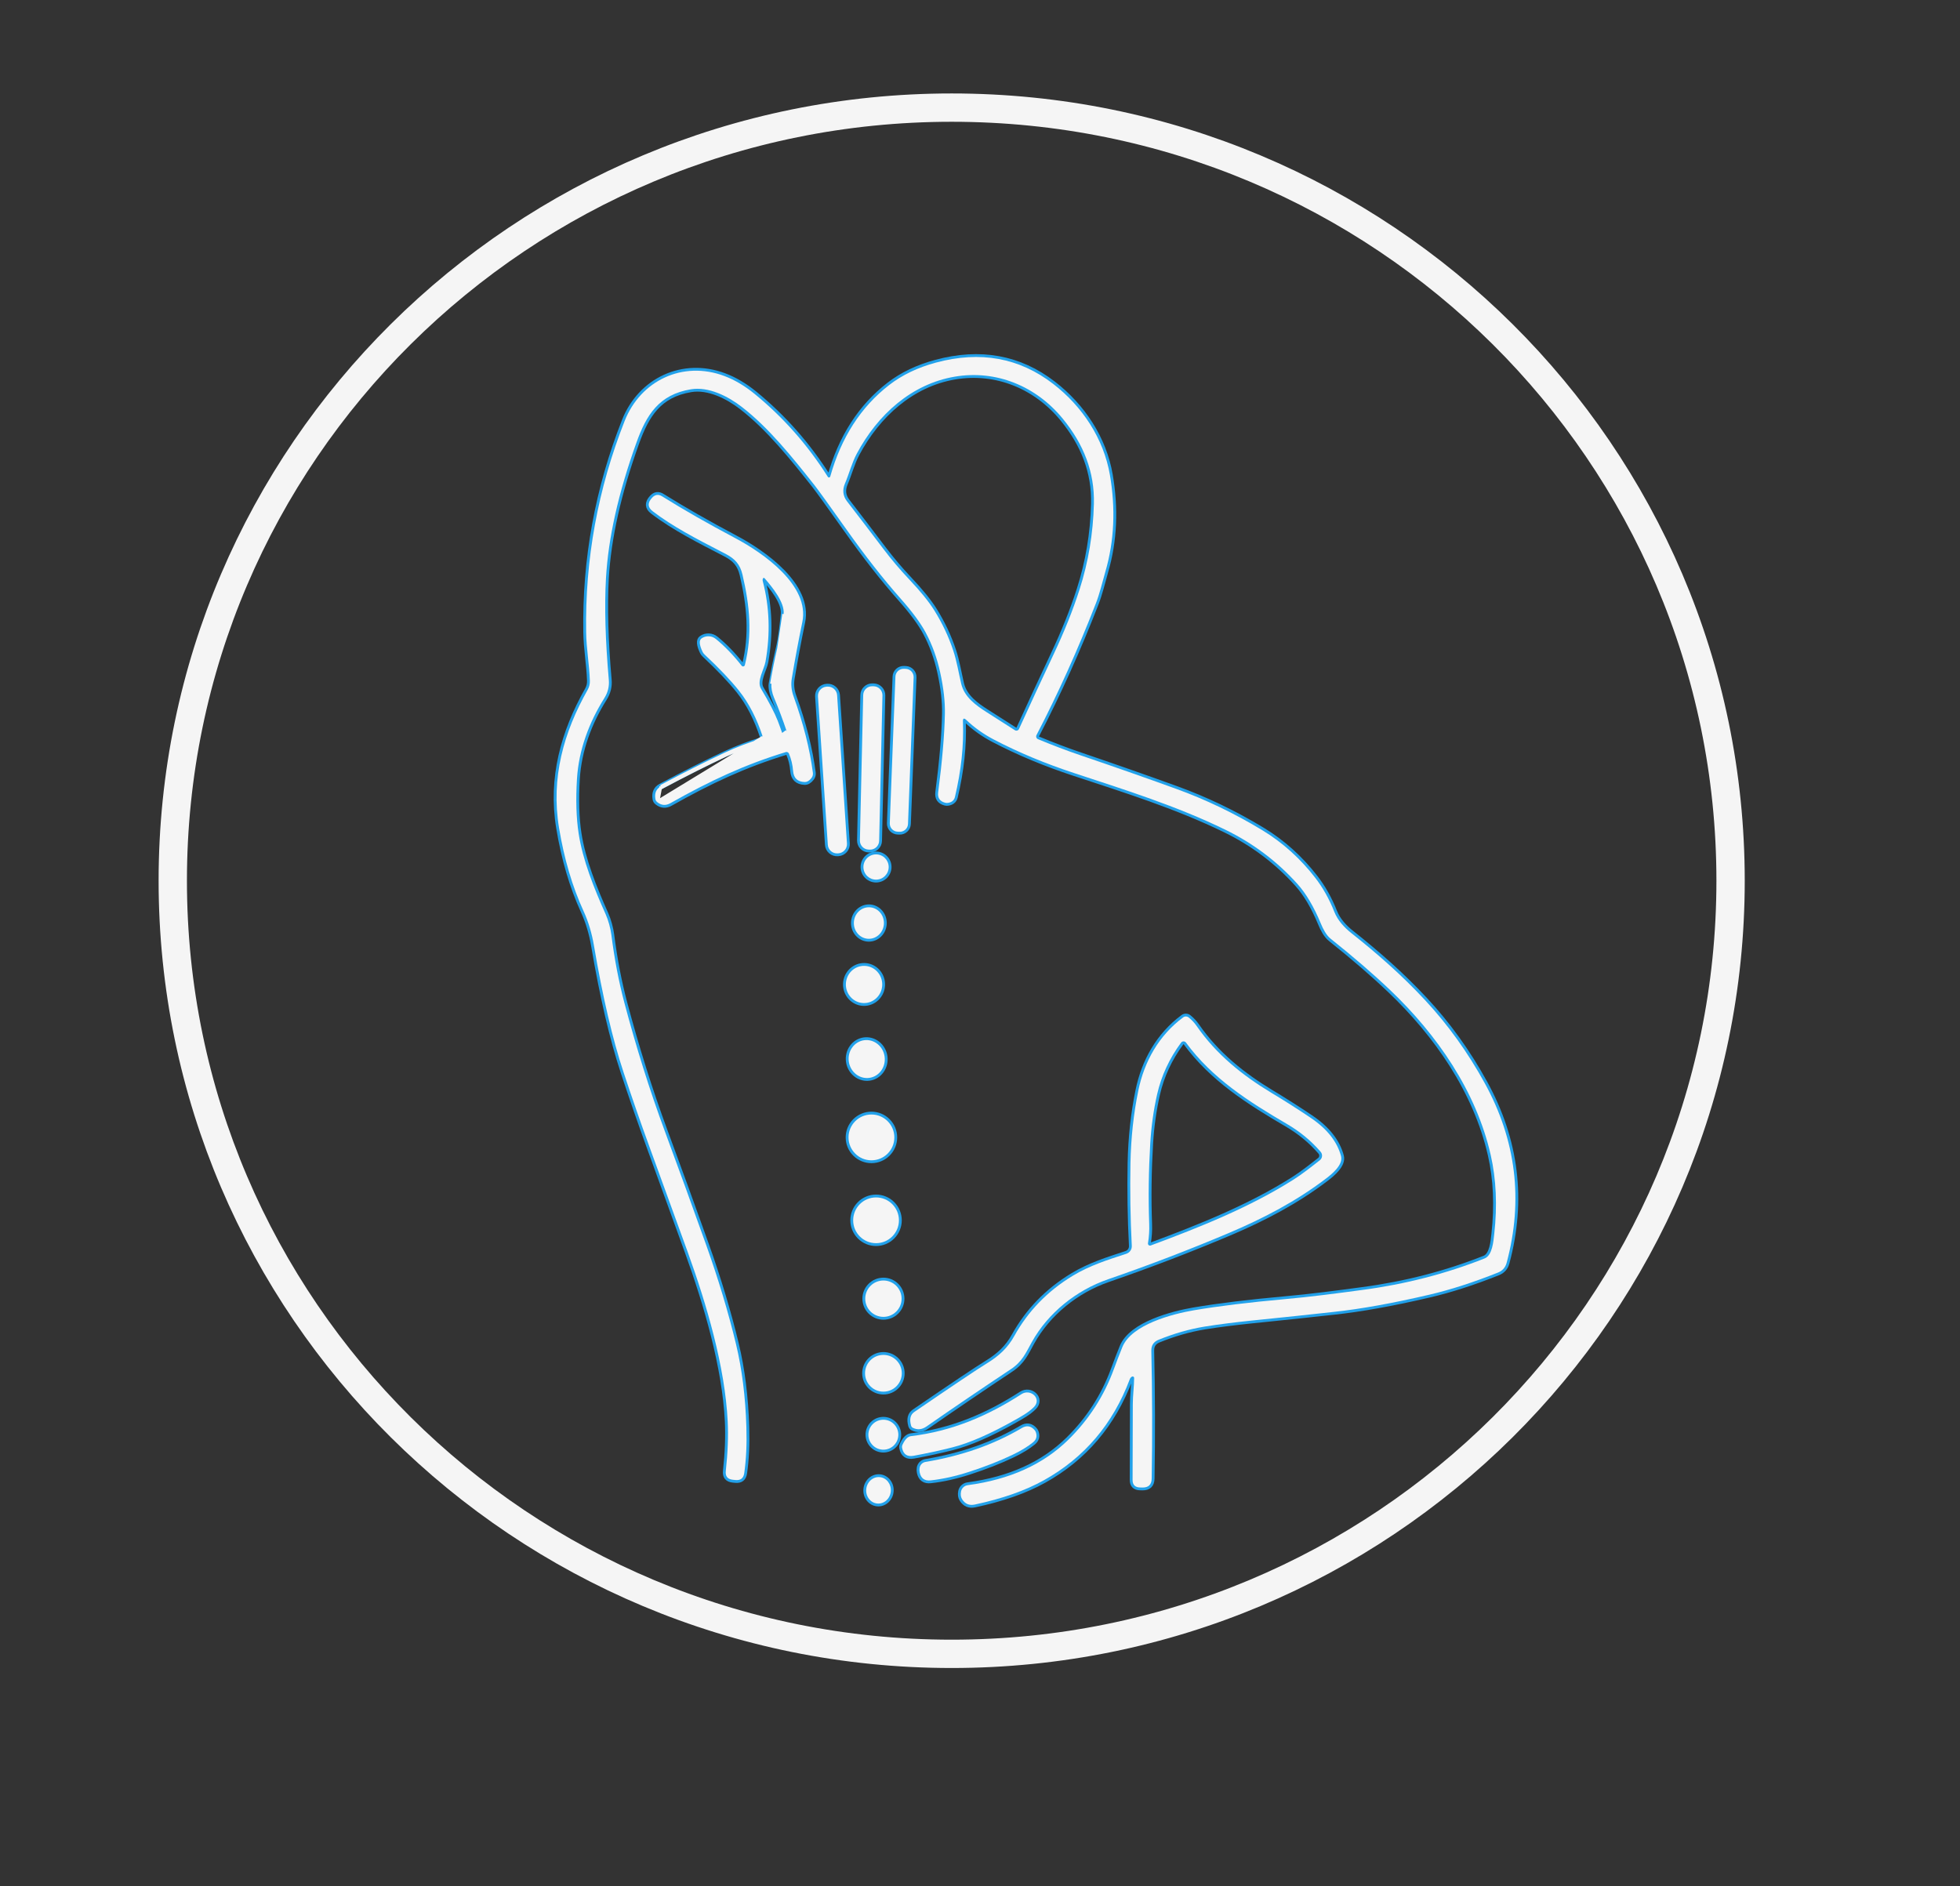 <?xml version="1.0" encoding="UTF-8"?> <svg xmlns="http://www.w3.org/2000/svg" width="692" height="666" viewBox="0 0 692 666" fill="none"><rect x="0" y="0" width="692" height="666" fill="#333333" stroke="none"/> <g clip-path="url(#clip0_1_317)"> <path d="M292.29 168.4C285.163 157.127 276.543 147.36 266.43 139.1C262.95 136.253 259.383 134.143 255.73 132.77C241.12 127.27 226.2 134.32 220.55 148.63C211.07 172.657 206.533 197.53 206.94 223.25C207.03 229.04 208.06 234.63 208.26 240.4C208.299 241.512 208.033 242.609 207.49 243.57C199.03 258.55 194.45 274.65 197.38 292.38C199.187 303.293 202.07 313.073 206.03 321.72C207.8 325.59 208.98 329.69 209.69 333.85C212.757 351.917 216.243 366.847 220.15 378.64C223.083 387.5 226.117 396.227 229.25 404.82C234.203 418.4 238.72 430.827 242.8 442.1C249.48 460.59 255.98 482.56 256.92 501.94C257.173 507.167 256.95 513.007 256.25 519.46C256.05 521.313 256.877 522.337 258.73 522.53L259.63 522.62C261.457 522.813 262.5 522.003 262.76 520.19C263.453 515.377 263.707 509.963 263.52 503.95C263.187 493.177 261.963 483.403 259.85 474.63C257.117 463.297 253.623 451.673 249.37 439.76C244.423 425.907 239.577 412.57 234.83 399.75C229.27 384.74 224.56 369.59 220.47 354.21C218.49 346.777 216.95 338.743 215.85 330.11C215.56 327.83 214.77 324.93 213.83 322.83C209.73 313.69 205.73 303.72 204.3 294.35C203.453 288.85 203.257 282.393 203.71 274.98C204.34 264.81 207.97 255.11 213.36 246.53C214.62 244.517 215.15 242.373 214.95 240.1C213.723 226.1 213.387 214.167 213.94 204.3C214.733 190.027 218.313 174.043 224.68 156.35C228.19 146.58 232.58 139.34 243.93 137.47C250.17 136.43 257.03 139.92 261.87 143.66C271.42 151.03 279.75 161.44 287.58 171.34C288.907 173.027 292.68 178.257 298.9 187.03C305.527 196.383 311.907 204.523 318.04 211.45C322.133 216.077 325.073 220.067 326.86 223.42C329.14 227.7 330.833 232.373 331.94 237.44C333.14 242.893 333.693 247.78 333.6 252.1C333.447 259.593 332.657 268.817 331.23 279.77C330.97 281.723 331.793 282.953 333.7 283.46C334.273 283.62 334.933 283.543 335.68 283.23C336.04 283.078 336.359 282.844 336.611 282.547C336.863 282.249 337.04 281.898 337.13 281.52C339.363 272.107 340.313 263.2 339.98 254.8C339.933 253.627 340.333 253.443 341.18 254.25C344.067 256.977 347.28 259.263 350.82 261.11C359.83 265.82 369.15 269.65 379.13 272.95C397.29 278.95 415.4 284.59 432.64 293C442.4 297.76 450.88 304.14 458.08 312.14C461.14 315.553 463.897 320.223 466.35 326.15C467.09 327.95 468.24 330.24 469.78 331.46C477.853 337.893 484.867 343.947 490.82 349.62C507.3 365.31 521.19 385.28 526.32 407.89C528.253 416.423 528.67 425.683 527.57 435.67C527.27 438.39 526.9 443.29 524.15 444.38C510.543 449.78 496.167 453.487 481.02 455.5C471.66 456.75 462.87 457.93 453.66 458.75C441.007 459.883 430.297 461.193 421.53 462.68C414.14 463.94 399.52 467.66 396.26 475.69C395.207 478.297 394.2 480.91 393.24 483.53C389.767 493.003 384.427 501.283 377.22 508.37C368.34 517.11 356.497 522.467 341.69 524.44C341.106 524.516 340.56 524.774 340.131 525.178C339.702 525.582 339.411 526.111 339.3 526.69C339.093 527.763 339.223 528.67 339.69 529.41C340.73 531.063 342.207 531.69 344.12 531.29C353.82 529.23 361.967 526.367 368.56 522.7C382.793 514.78 392.893 502.907 398.86 487.08C399.013 486.66 399.263 486.343 399.61 486.13C399.691 486.08 399.783 486.051 399.878 486.048C399.973 486.045 400.067 486.067 400.15 486.112C400.233 486.157 400.302 486.223 400.349 486.304C400.397 486.385 400.421 486.476 400.42 486.57C400.4 489.7 399.95 492.68 399.95 495.8C399.95 504.453 399.923 513.373 399.87 522.56C399.863 524.307 400.733 525.203 402.48 525.25L403.31 525.27C405.483 525.323 406.587 524.263 406.62 522.09C406.873 507.097 406.83 492.057 406.49 476.97C406.45 475.097 407.29 473.81 409.01 473.11C414.523 470.87 419.963 469.313 425.33 468.44C435.93 466.73 447.05 465.85 457.95 464.66C462.81 464.127 467.11 463.66 470.85 463.26C480.403 462.24 491.697 460.207 504.73 457.16C512.117 455.433 520.163 452.837 528.87 449.37C530.47 448.73 531.493 447.573 531.94 445.9C537.86 423.807 535.28 402.667 524.2 382.48C518.24 371.62 511.207 361.837 503.1 353.13C494.83 344.26 486.33 336.81 477.14 329.52C474.62 327.53 472.31 325.05 471.08 321.95C469.293 317.437 467.047 313.433 464.34 309.94C459.16 303.24 452.91 297.54 445.65 293.15C435.837 287.203 425.683 282.33 415.19 278.53C404.39 274.617 393.143 270.673 381.45 266.7C376.61 265.053 371.62 263.16 366.48 261.02C366.345 260.964 366.223 260.881 366.121 260.776C366.02 260.67 365.942 260.545 365.892 260.407C365.842 260.27 365.822 260.123 365.832 259.977C365.842 259.832 365.882 259.689 365.95 259.56C373.59 244.847 380.567 229.373 386.88 213.14C388.29 209.54 389.14 205.74 390.23 201.99C393.47 190.91 393.87 179.41 391.87 167.74C389.68 154.93 382.17 143.52 371.84 135.56C359.893 126.34 346.11 123.83 330.49 128.03C324.057 129.757 318.537 132.4 313.93 135.96C303.957 143.68 297.02 154.453 293.12 168.28C293.095 168.365 293.047 168.441 292.98 168.5C292.914 168.558 292.831 168.595 292.744 168.608C292.656 168.621 292.567 168.608 292.486 168.571C292.406 168.534 292.338 168.475 292.29 168.4Z" stroke="#22A1EA" stroke-width="2"></path> <path d="M232.04 283.24C233.5 284.42 235.047 284.547 236.68 283.62C250.68 275.71 262.97 269.99 277.42 265.58C277.641 265.515 277.877 265.533 278.086 265.63C278.294 265.728 278.459 265.899 278.55 266.11C279.357 268.043 279.843 270.08 280.01 272.22C280.203 274.753 281.567 276.063 284.1 276.15C284.947 276.183 285.753 275.7 286.52 274.7C286.717 274.444 286.86 274.151 286.943 273.838C287.025 273.526 287.044 273.2 287 272.88C285.907 264.467 283.637 255.493 280.19 245.96C279.41 243.793 279.2 241.647 279.56 239.52C280.647 232.98 281.883 226.363 283.27 219.67C285.95 206.8 269.65 195.34 259.49 189.97C250.057 184.977 241.477 180.073 233.75 175.26C232.457 174.453 231.29 174.613 230.25 175.74C228.57 177.547 228.63 179.14 230.43 180.52C237.96 186.31 247.41 191.04 256.05 195.51C259.54 197.32 261.3 199.28 262.16 202.99C264.71 213.91 265.67 223.97 262.98 234.85C262.95 234.965 262.889 235.07 262.803 235.152C262.718 235.235 262.611 235.292 262.494 235.316C262.378 235.341 262.257 235.333 262.145 235.293C262.033 235.253 261.934 235.183 261.86 235.09C258.9 231.323 255.853 228.167 252.72 225.62C252.016 225.045 251.145 224.714 250.24 224.678C249.336 224.641 248.447 224.902 247.71 225.42C246.75 226.093 246.863 227.677 248.05 230.17C248.215 230.514 248.446 230.826 248.73 231.09C253.97 236.01 258.03 240.28 260.91 243.9C264.41 248.287 267.223 253.753 269.35 260.3C269.385 260.405 269.399 260.516 269.39 260.626C269.382 260.737 269.351 260.844 269.299 260.943C269.248 261.042 269.178 261.13 269.092 261.201C269.006 261.273 268.907 261.327 268.8 261.36C264.26 262.76 260.063 264.363 256.21 266.17C249.35 269.377 241.717 273.22 233.31 277.7C231.683 278.567 231.043 280.05 231.39 282.15C231.463 282.59 231.68 282.953 232.04 283.24Z" stroke="#22A1EA" stroke-width="2"></path> <path d="M322.572 239.183C322.601 238.419 322.326 237.676 321.807 237.115C321.288 236.555 320.568 236.224 319.805 236.194L319.125 236.168C318.747 236.154 318.37 236.214 318.015 236.345C317.661 236.476 317.335 236.676 317.058 236.933C316.78 237.19 316.556 237.499 316.398 237.843C316.24 238.186 316.151 238.558 316.137 238.936L314.148 290.697C314.119 291.461 314.394 292.204 314.913 292.765C315.432 293.325 316.152 293.656 316.915 293.686L317.595 293.712C317.973 293.726 318.35 293.666 318.705 293.535C319.059 293.404 319.385 293.204 319.662 292.947C319.94 292.69 320.164 292.381 320.322 292.037C320.48 291.694 320.569 291.322 320.583 290.944L322.572 239.183Z" stroke="#22A1EA" stroke-width="2"></path> <path d="M295.554 245.503C295.497 244.638 295.098 243.831 294.445 243.259C293.793 242.688 292.94 242.399 292.075 242.457L291.835 242.473C290.97 242.53 290.163 242.929 289.591 243.582C289.02 244.234 288.732 245.087 288.789 245.952L292.266 298.297C292.323 299.162 292.722 299.969 293.375 300.541C294.027 301.112 294.88 301.401 295.745 301.343L295.985 301.327C296.85 301.27 297.657 300.871 298.228 300.218C298.8 299.566 299.088 298.713 299.031 297.848L295.554 245.503Z" stroke="#22A1EA" stroke-width="2"></path> <path d="M311.562 245.574C311.581 244.733 311.265 243.92 310.684 243.312C310.104 242.704 309.305 242.352 308.465 242.333L308.005 242.322C307.588 242.313 307.174 242.385 306.786 242.536C306.398 242.686 306.044 242.912 305.743 243.2C305.442 243.487 305.2 243.831 305.032 244.212C304.864 244.593 304.773 245.003 304.763 245.42L303.598 296.766C303.579 297.607 303.895 298.42 304.476 299.028C305.056 299.636 305.855 299.988 306.695 300.007L307.155 300.018C307.572 300.027 307.986 299.955 308.374 299.804C308.762 299.654 309.116 299.428 309.417 299.14C309.718 298.853 309.96 298.509 310.128 298.128C310.296 297.747 310.387 297.337 310.397 296.921L311.562 245.574Z" stroke="#22A1EA" stroke-width="2"></path> <path d="M313.76 306.16C313.76 304.977 313.29 303.843 312.454 303.006C311.617 302.17 310.483 301.7 309.3 301.7C308.117 301.7 306.983 302.17 306.146 303.006C305.31 303.843 304.84 304.977 304.84 306.16C304.84 307.343 305.31 308.477 306.146 309.314C306.983 310.15 308.117 310.62 309.3 310.62C310.483 310.62 311.617 310.15 312.454 309.314C313.29 308.477 313.76 307.343 313.76 306.16Z" stroke="#22A1EA" stroke-width="2"></path> <path d="M306.644 331.509C307.341 331.524 308.034 331.396 308.685 331.131C309.335 330.866 309.93 330.469 310.434 329.963C310.939 329.457 311.344 328.852 311.626 328.182C311.908 327.513 312.062 326.792 312.079 326.061C312.112 324.584 311.585 323.155 310.613 322.088C309.641 321.021 308.304 320.403 306.896 320.371C306.199 320.356 305.506 320.484 304.855 320.749C304.205 321.014 303.61 321.411 303.106 321.917C302.601 322.423 302.196 323.028 301.914 323.698C301.632 324.367 301.478 325.088 301.461 325.82C301.428 327.296 301.955 328.725 302.927 329.792C303.899 330.859 305.236 331.477 306.644 331.509Z" stroke="#22A1EA" stroke-width="2"></path> <path d="M304.877 354.197C306.579 354.245 308.23 353.599 309.468 352.401C310.706 351.203 311.429 349.551 311.477 347.809C311.502 346.947 311.359 346.088 311.059 345.282C310.759 344.477 310.306 343.739 309.728 343.113C309.149 342.486 308.455 341.983 307.685 341.631C306.916 341.279 306.086 341.086 305.243 341.063C303.541 341.015 301.89 341.661 300.652 342.859C299.414 344.057 298.691 345.709 298.642 347.451C298.618 348.313 298.761 349.172 299.061 349.978C299.361 350.783 299.814 351.521 300.392 352.147C300.971 352.774 301.665 353.277 302.435 353.629C303.204 353.981 304.034 354.174 304.877 354.197Z" stroke="#22A1EA" stroke-width="2"></path> <path d="M364.3 473.9C370.03 463.61 380 455.61 391.21 451.74C405.803 446.7 420.047 441.24 433.94 435.36C446.1 430.21 457.67 424.16 468.17 416.16C470.37 414.49 474.27 411.27 473.47 408.25C472.097 403.11 468.503 398.587 462.69 394.68C458.217 391.667 453.58 388.717 448.78 385.83C438.8 379.81 429.48 372.41 422.51 362.33C421.697 361.15 420.743 360.13 419.65 359.27C419.378 359.057 419.042 358.94 418.695 358.936C418.349 358.933 418.009 359.043 417.73 359.25C409.13 365.63 404 374.87 401.91 385.03C400.237 393.143 399.307 401.693 399.12 410.68C398.927 420.32 399.083 430.067 399.59 439.92C399.622 440.534 399.451 441.142 399.102 441.65C398.753 442.158 398.246 442.538 397.66 442.73C391.07 444.89 384.71 446.87 378.71 450.52C369.85 455.9 362.99 462.973 358.13 471.74C355.81 475.93 352.75 478.76 348.58 481.33C344.913 483.583 336.327 489.333 322.82 498.58C321.433 499.533 321.043 501.12 321.65 503.34C321.757 503.74 321.963 504.017 322.27 504.17C323.89 504.983 325.5 504.833 327.1 503.72C336.807 496.973 346.72 490.24 356.84 483.52C360.94 480.81 362.11 477.83 364.3 473.9Z" stroke="#22A1EA" stroke-width="2"></path> <path d="M306.934 380.615C308.609 380.379 310.118 379.453 311.128 378.041C312.137 376.628 312.566 374.844 312.318 373.082C312.195 372.21 311.91 371.368 311.48 370.607C311.049 369.845 310.48 369.178 309.807 368.644C309.134 368.109 308.368 367.718 307.555 367.491C306.741 367.265 305.896 367.209 305.066 367.325C303.39 367.561 301.882 368.487 300.872 369.899C299.863 371.312 299.434 373.096 299.682 374.858C299.805 375.731 300.09 376.572 300.52 377.333C300.951 378.095 301.519 378.762 302.193 379.296C302.866 379.831 303.632 380.223 304.445 380.449C305.258 380.675 306.104 380.731 306.934 380.615Z" stroke="#22A1EA" stroke-width="2"></path> <path d="M315.76 401.64C315.76 399.494 314.908 397.437 313.39 395.92C311.873 394.402 309.816 393.55 307.67 393.55C305.524 393.55 303.467 394.402 301.949 395.92C300.432 397.437 299.58 399.494 299.58 401.64C299.58 403.786 300.432 405.843 301.949 407.361C303.467 408.878 305.524 409.73 307.67 409.73C309.816 409.73 311.873 408.878 313.39 407.361C314.908 405.843 315.76 403.786 315.76 401.64Z" stroke="#22A1EA" stroke-width="2"></path> <path d="M317.38 430.91C317.38 429.849 317.171 428.798 316.765 427.818C316.359 426.838 315.764 425.947 315.013 425.197C314.263 424.446 313.372 423.851 312.392 423.445C311.412 423.039 310.361 422.83 309.3 422.83C308.239 422.83 307.188 423.039 306.208 423.445C305.228 423.851 304.337 424.446 303.587 425.197C302.836 425.947 302.241 426.838 301.835 427.818C301.429 428.798 301.22 429.849 301.22 430.91C301.22 433.053 302.071 435.108 303.587 436.623C305.102 438.139 307.157 438.99 309.3 438.99C311.443 438.99 313.498 438.139 315.013 436.623C316.529 435.108 317.38 433.053 317.38 430.91Z" stroke="#22A1EA" stroke-width="2"></path> <path d="M318.32 458.59C318.32 456.887 317.644 455.254 316.44 454.05C315.236 452.846 313.603 452.17 311.9 452.17C310.197 452.17 308.564 452.846 307.36 454.05C306.156 455.254 305.48 456.887 305.48 458.59C305.48 460.293 306.156 461.926 307.36 463.13C308.564 464.334 310.197 465.01 311.9 465.01C313.603 465.01 315.236 464.334 316.44 463.13C317.644 461.926 318.32 460.293 318.32 458.59Z" stroke="#22A1EA" stroke-width="2"></path> <path d="M318.39 484.93C318.39 483.209 317.706 481.558 316.489 480.341C315.272 479.124 313.621 478.44 311.9 478.44C310.179 478.44 308.528 479.124 307.311 480.341C306.094 481.558 305.41 483.209 305.41 484.93C305.41 486.651 306.094 488.302 307.311 489.519C308.528 490.736 310.179 491.42 311.9 491.42C313.621 491.42 315.272 490.736 316.489 489.519C317.706 488.302 318.39 486.651 318.39 484.93Z" stroke="#22A1EA" stroke-width="2"></path> <path d="M318.5 511.29C318.94 513.55 320.297 514.473 322.57 514.06C327.283 513.193 331.843 512.203 336.25 511.09C342.277 509.563 349.68 506.32 358.46 501.36C360.77 500.05 363.13 498.75 365.01 496.88C367.97 493.93 363.86 490.23 360.66 492.29C348.54 500.11 336.01 505.39 321.63 507.13C320.503 507.27 319.507 508.283 318.64 510.17C318.467 510.537 318.42 510.91 318.5 511.29Z" stroke="#22A1EA" stroke-width="2"></path> <path d="M317.17 506.62C317.17 505.217 316.613 503.871 315.621 502.879C314.629 501.887 313.283 501.33 311.88 501.33C310.477 501.33 309.131 501.887 308.139 502.879C307.147 503.871 306.59 505.217 306.59 506.62C306.59 508.023 307.147 509.368 308.139 510.361C309.131 511.353 310.477 511.91 311.88 511.91C313.283 511.91 314.629 511.353 315.621 510.361C316.613 509.368 317.17 508.023 317.17 506.62Z" stroke="#22A1EA" stroke-width="2"></path> <path d="M342.22 519.71C347.82 517.897 352.88 515.913 357.4 513.76C360.393 512.333 362.837 510.847 364.73 509.3C365.903 508.347 366.23 507.157 365.71 505.73C365.603 505.437 365.45 505.18 365.25 504.96C363.95 503.493 362.46 503.26 360.78 504.26C350.927 510.1 339.59 514.09 326.77 516.23C326.232 516.32 325.738 516.58 325.36 516.973C324.982 517.366 324.74 517.869 324.67 518.41C324.597 518.95 324.613 519.47 324.72 519.97C325.167 522.057 326.453 522.983 328.58 522.75C332.873 522.283 337.42 521.27 342.22 519.71Z" stroke="#22A1EA" stroke-width="2"></path> <path d="M309.705 530.917C310.274 530.974 310.848 530.909 311.397 530.728C311.946 530.546 312.457 530.251 312.902 529.858C313.347 529.466 313.717 528.985 313.991 528.441C314.265 527.898 314.437 527.304 314.498 526.692C314.56 526.081 314.508 525.464 314.347 524.877C314.186 524.29 313.918 523.745 313.559 523.273C313.201 522.8 312.758 522.409 312.256 522.123C311.754 521.837 311.203 521.66 310.635 521.603C310.066 521.546 309.491 521.611 308.943 521.792C308.394 521.974 307.883 522.269 307.438 522.662C306.993 523.054 306.623 523.535 306.349 524.079C306.075 524.622 305.903 525.216 305.841 525.828C305.78 526.44 305.832 527.056 305.993 527.643C306.154 528.23 306.422 528.775 306.781 529.247C307.139 529.72 307.582 530.111 308.084 530.397C308.586 530.684 309.137 530.86 309.705 530.917Z" stroke="#22A1EA" stroke-width="2"></path> <path d="M329.88 215.56C332.693 220.087 334.913 224.793 336.54 229.68C337.81 233.49 338.44 237.52 339.36 241.43C340.47 246.15 344.56 249.09 348.47 251.56C352.057 253.827 355.333 255.92 358.3 257.84C358.422 257.919 358.56 257.971 358.703 257.992C358.847 258.013 358.994 258.003 359.134 257.962C359.273 257.922 359.402 257.851 359.512 257.756C359.622 257.66 359.71 257.542 359.77 257.41C363.837 248.49 367.897 239.733 371.95 231.14C375.743 223.113 378.81 215.453 381.15 208.16C384.257 198.493 385.943 188.423 386.21 177.95C386.5 166.66 382.57 156.82 375.22 147.84C365.83 136.38 351.75 130.51 337.06 133.01C321.91 135.57 309.85 146.4 302.5 160.19C300.74 163.48 299.8 167.27 298.33 170.72C297.37 172.96 297.56 175.09 299.04 177.02C303.267 182.493 307.553 188.103 311.9 193.85C314.747 197.61 317.813 201.227 321.1 204.7C325.02 208.847 327.947 212.467 329.88 215.56Z" stroke="#22A1EA" stroke-width="2"></path> <path d="M274.58 254.51C275.2 256.117 275.797 257.763 276.37 259.45C276.396 259.524 276.44 259.591 276.498 259.644C276.556 259.697 276.626 259.735 276.702 259.755C276.778 259.774 276.858 259.775 276.934 259.757C277.01 259.739 277.081 259.702 277.14 259.65L277.45 259.37C277.605 259.23 277.716 259.049 277.769 258.848C277.823 258.648 277.816 258.436 277.75 258.24C276.383 254.153 274.87 250.13 273.21 246.17C272.66 244.86 272.17 242.78 272.39 241.48C273.137 237.12 273.973 232.953 274.9 228.98C275.83 224.99 276.24 220.86 276.67 216.84C277.1 212.68 272.57 207.22 269.95 204.2C269.908 204.153 269.855 204.117 269.796 204.097C269.736 204.077 269.672 204.073 269.611 204.085C269.549 204.097 269.491 204.125 269.444 204.166C269.396 204.208 269.361 204.261 269.34 204.32C269.24 204.62 269.23 204.927 269.31 205.24C271.69 214.36 272.01 223.83 270.27 233.65C269.77 236.41 267.07 240.51 268.69 243.21C271.537 247.963 273.5 251.73 274.58 254.51Z" stroke="#22A1EA" stroke-width="2"></path> <path d="M406.28 439.8C423.67 433.35 441.28 426.3 456.72 416.52C459.87 414.52 462.98 412.05 465.98 409.7C466.199 409.529 466.381 409.315 466.515 409.07C466.649 408.826 466.732 408.558 466.759 408.28C466.786 408.002 466.757 407.722 466.673 407.456C466.589 407.189 466.452 406.942 466.27 406.73C462.95 402.863 458.98 399.583 454.36 396.89C440.91 389.03 427.97 380.78 418.73 368.17C418.63 368.034 418.499 367.923 418.347 367.846C418.196 367.77 418.029 367.73 417.86 367.73C417.691 367.73 417.524 367.77 417.373 367.846C417.221 367.923 417.09 368.034 416.99 368.17C412.85 373.79 410.037 379.853 408.55 386.36C407.29 391.887 406.477 397.68 406.11 403.74C405.53 413.507 405.407 422.987 405.74 432.18C405.827 434.48 405.683 436.753 405.31 439C405.29 439.127 405.303 439.257 405.348 439.377C405.393 439.497 405.469 439.603 405.567 439.684C405.666 439.765 405.783 439.819 405.909 439.839C406.034 439.859 406.162 439.846 406.28 439.8Z" stroke="#22A1EA" stroke-width="2"></path> <path d="M292.29 168.4C292.338 168.475 292.406 168.534 292.486 168.571C292.567 168.608 292.656 168.621 292.744 168.608C292.831 168.595 292.914 168.558 292.98 168.5C293.047 168.441 293.095 168.365 293.12 168.28C297.02 154.453 303.957 143.68 313.93 135.96C318.537 132.4 324.057 129.757 330.49 128.03C346.11 123.83 359.893 126.34 371.84 135.56C382.17 143.52 389.68 154.93 391.87 167.74C393.87 179.41 393.47 190.91 390.23 201.99C389.14 205.74 388.29 209.54 386.88 213.14C380.567 229.373 373.59 244.847 365.95 259.56C365.882 259.689 365.842 259.832 365.832 259.977C365.822 260.123 365.842 260.27 365.892 260.407C365.942 260.545 366.02 260.67 366.121 260.776C366.223 260.881 366.345 260.964 366.48 261.02C371.62 263.16 376.61 265.053 381.45 266.7C393.143 270.673 404.39 274.617 415.19 278.53C425.683 282.33 435.837 287.203 445.65 293.15C452.91 297.54 459.16 303.24 464.34 309.94C467.047 313.433 469.293 317.437 471.08 321.95C472.31 325.05 474.62 327.53 477.14 329.52C486.33 336.81 494.83 344.26 503.1 353.13C511.207 361.837 518.24 371.62 524.2 382.48C535.28 402.667 537.86 423.807 531.94 445.9C531.493 447.573 530.47 448.73 528.87 449.37C520.163 452.837 512.117 455.433 504.73 457.16C491.697 460.207 480.403 462.24 470.85 463.26C467.11 463.66 462.81 464.127 457.95 464.66C447.05 465.85 435.93 466.73 425.33 468.44C419.963 469.313 414.523 470.87 409.01 473.11C407.29 473.81 406.45 475.097 406.49 476.97C406.83 492.057 406.873 507.097 406.62 522.09C406.587 524.263 405.483 525.323 403.31 525.27L402.48 525.25C400.733 525.203 399.863 524.307 399.87 522.56C399.923 513.373 399.95 504.453 399.95 495.8C399.95 492.68 400.4 489.7 400.42 486.57C400.421 486.476 400.397 486.385 400.349 486.304C400.302 486.223 400.233 486.157 400.15 486.112C400.067 486.067 399.973 486.045 399.878 486.048C399.783 486.051 399.691 486.08 399.61 486.13C399.263 486.343 399.013 486.66 398.86 487.08C392.893 502.907 382.793 514.78 368.56 522.7C361.967 526.367 353.82 529.23 344.12 531.29C342.207 531.69 340.73 531.063 339.69 529.41C339.223 528.67 339.093 527.763 339.3 526.69C339.411 526.111 339.702 525.582 340.131 525.178C340.56 524.774 341.106 524.516 341.69 524.44C356.497 522.467 368.34 517.11 377.22 508.37C384.427 501.283 389.767 493.003 393.24 483.53C394.2 480.91 395.207 478.297 396.26 475.69C399.52 467.66 414.14 463.94 421.53 462.68C430.297 461.193 441.007 459.883 453.66 458.75C462.87 457.93 471.66 456.75 481.02 455.5C496.167 453.487 510.543 449.78 524.15 444.38C526.9 443.29 527.27 438.39 527.57 435.67C528.67 425.683 528.253 416.423 526.32 407.89C521.19 385.28 507.3 365.31 490.82 349.62C484.867 343.947 477.853 337.893 469.78 331.46C468.24 330.24 467.09 327.95 466.35 326.15C463.897 320.223 461.14 315.553 458.08 312.14C450.88 304.14 442.4 297.76 432.64 293C415.4 284.59 397.29 278.95 379.13 272.95C369.15 269.65 359.83 265.82 350.82 261.11C347.28 259.263 344.067 256.977 341.18 254.25C340.333 253.443 339.933 253.627 339.98 254.8C340.313 263.2 339.363 272.107 337.13 281.52C337.04 281.898 336.863 282.249 336.611 282.547C336.359 282.844 336.04 283.078 335.68 283.23C334.933 283.543 334.273 283.62 333.7 283.46C331.793 282.953 330.97 281.723 331.23 279.77C332.657 268.817 333.447 259.593 333.6 252.1C333.693 247.78 333.14 242.893 331.94 237.44C330.833 232.373 329.14 227.7 326.86 223.42C325.073 220.067 322.133 216.077 318.04 211.45C311.907 204.523 305.527 196.383 298.9 187.03C292.68 178.257 288.907 173.027 287.58 171.34C279.75 161.44 271.42 151.03 261.87 143.66C257.03 139.92 250.17 136.43 243.93 137.47C232.58 139.34 228.19 146.58 224.68 156.35C218.313 174.043 214.733 190.027 213.94 204.3C213.387 214.167 213.723 226.1 214.95 240.1C215.15 242.373 214.62 244.517 213.36 246.53C207.97 255.11 204.34 264.81 203.71 274.98C203.257 282.393 203.453 288.85 204.3 294.35C205.73 303.72 209.73 313.69 213.83 322.83C214.77 324.93 215.56 327.83 215.85 330.11C216.95 338.743 218.49 346.777 220.47 354.21C224.56 369.59 229.27 384.74 234.83 399.75C239.577 412.57 244.423 425.907 249.37 439.76C253.623 451.673 257.117 463.297 259.85 474.63C261.963 483.403 263.187 493.177 263.52 503.95C263.707 509.963 263.453 515.377 262.76 520.19C262.5 522.003 261.457 522.813 259.63 522.62L258.73 522.53C256.877 522.337 256.05 521.313 256.25 519.46C256.95 513.007 257.173 507.167 256.92 501.94C255.98 482.56 249.48 460.59 242.8 442.1C238.72 430.827 234.203 418.4 229.25 404.82C226.117 396.227 223.083 387.5 220.15 378.64C216.243 366.847 212.757 351.917 209.69 333.85C208.98 329.69 207.8 325.59 206.03 321.72C202.07 313.073 199.187 303.293 197.38 292.38C194.45 274.65 199.03 258.55 207.49 243.57C208.033 242.609 208.299 241.512 208.26 240.4C208.06 234.63 207.03 229.04 206.94 223.25C206.533 197.53 211.07 172.657 220.55 148.63C226.2 134.32 241.12 127.27 255.73 132.77C259.383 134.143 262.95 136.253 266.43 139.1C276.543 147.36 285.163 157.127 292.29 168.4ZM329.88 215.56C332.693 220.087 334.913 224.793 336.54 229.68C337.81 233.49 338.44 237.52 339.36 241.43C340.47 246.15 344.56 249.09 348.47 251.56C352.057 253.827 355.333 255.92 358.3 257.84C358.422 257.919 358.56 257.971 358.703 257.992C358.847 258.013 358.994 258.003 359.134 257.962C359.273 257.922 359.402 257.851 359.512 257.756C359.622 257.66 359.71 257.542 359.77 257.41C363.837 248.49 367.897 239.733 371.95 231.14C375.743 223.113 378.81 215.453 381.15 208.16C384.257 198.493 385.943 188.423 386.21 177.95C386.5 166.66 382.57 156.82 375.22 147.84C365.83 136.38 351.75 130.51 337.06 133.01C321.91 135.57 309.85 146.4 302.5 160.19C300.74 163.48 299.8 167.27 298.33 170.72C297.37 172.96 297.56 175.09 299.04 177.02C303.267 182.493 307.553 188.103 311.9 193.85C314.747 197.61 317.813 201.227 321.1 204.7C325.02 208.847 327.947 212.467 329.88 215.56Z" fill="#F5F5F5"></path> <path d="M232.351 282.849L232.354 282.851C233.023 283.391 233.682 283.668 234.336 283.722C234.99 283.775 235.685 283.609 236.433 283.185L236.434 283.185C250.456 275.262 262.78 269.525 277.274 265.102L277.278 265.1C277.616 265.001 277.979 265.028 278.298 265.178C278.617 265.327 278.87 265.589 279.009 265.912L279.011 265.917C279.839 267.901 280.338 269.99 280.509 272.181L280.509 272.182C280.599 273.369 280.958 274.198 281.524 274.742C282.09 275.286 282.931 275.61 284.117 275.65L284.12 275.65C284.736 275.675 285.405 275.333 286.123 274.396C286.279 274.192 286.394 273.959 286.459 273.711C286.525 273.462 286.54 273.203 286.505 272.949L286.504 272.944C285.416 264.573 283.156 255.636 279.72 246.13L279.72 246.129C278.913 243.888 278.692 241.654 279.067 239.437C280.155 232.891 281.392 226.268 282.78 219.569L282.78 219.568C284.069 213.381 280.809 207.462 275.837 202.356C270.877 197.263 264.313 193.085 259.256 190.412L259.256 190.412C249.814 185.414 241.224 180.505 233.486 175.684L233.485 175.684C232.908 175.324 232.41 175.21 231.973 175.27C231.535 175.33 231.083 175.575 230.617 176.079L230.616 176.08L230.616 176.08C229.818 176.939 229.512 177.664 229.535 178.271C229.557 178.864 229.9 179.484 230.734 180.123L230.735 180.124C237.689 185.471 246.296 189.913 254.422 194.107C255.045 194.428 255.664 194.747 256.28 195.066L256.28 195.066C258.058 195.988 259.434 196.968 260.475 198.217C261.52 199.471 262.204 200.964 262.647 202.876C265.206 213.837 266.182 223.984 263.465 234.97L263.464 234.974C263.412 235.18 263.303 235.366 263.15 235.513C262.997 235.66 262.806 235.761 262.599 235.805C262.392 235.85 262.176 235.836 261.977 235.764C261.777 235.693 261.601 235.568 261.469 235.402L261.467 235.399C258.526 231.656 255.504 228.527 252.405 226.008L252.404 226.007C251.783 225.5 251.016 225.209 250.221 225.177C249.425 225.145 248.645 225.375 247.997 225.829L247.997 225.829C247.71 226.031 247.525 226.391 247.574 227.077C247.624 227.776 247.918 228.729 248.501 229.954C248.639 230.24 248.831 230.502 249.07 230.724L249.072 230.725C254.321 235.654 258.4 239.942 261.301 243.588C264.845 248.031 267.684 253.553 269.825 260.144M232.351 282.849L269.35 260.3M232.351 282.849C232.085 282.637 231.936 282.382 231.883 282.068C231.721 281.083 231.797 280.29 232.069 279.661C232.338 279.037 232.817 278.529 233.545 278.141L233.31 277.7M232.351 282.849L233.31 277.7M269.825 260.144C269.825 260.144 269.825 260.145 269.826 260.146L269.35 260.3M269.825 260.144C269.825 260.143 269.824 260.142 269.824 260.141L269.35 260.3M269.825 260.144C269.881 260.311 269.903 260.489 269.889 260.665C269.875 260.843 269.825 261.015 269.743 261.173C269.661 261.331 269.549 261.471 269.412 261.585C269.276 261.699 269.118 261.785 268.948 261.837L268.947 261.838C264.427 263.232 260.252 264.827 256.422 266.623L256.422 266.623C249.571 269.825 241.946 273.664 233.545 278.141L233.31 277.7M269.35 260.3C269.385 260.405 269.399 260.516 269.39 260.626C269.382 260.737 269.351 260.844 269.299 260.943C269.248 261.042 269.178 261.13 269.092 261.201C269.006 261.273 268.907 261.327 268.8 261.36C264.26 262.76 260.063 264.363 256.21 266.17C249.35 269.377 241.717 273.22 233.31 277.7M275.899 259.617L275.897 259.611C275.325 257.931 274.731 256.29 274.114 254.69C273.049 251.95 271.103 248.212 268.261 243.467C267.329 241.913 267.671 240.016 268.208 238.303C268.416 237.638 268.665 236.969 268.902 236.332C268.975 236.137 269.046 235.945 269.115 235.757C269.413 234.942 269.661 234.205 269.778 233.562C271.506 223.809 271.187 214.412 268.826 205.366L268.826 205.364C268.722 204.96 268.735 204.555 268.866 204.162L268.868 204.156L268.868 204.156C268.917 204.014 269.003 203.887 269.116 203.789C269.229 203.69 269.367 203.623 269.514 203.594C269.661 203.565 269.814 203.575 269.956 203.624C270.098 203.672 270.226 203.757 270.325 203.869L270.328 203.872C271.639 205.384 273.45 207.53 274.878 209.829C276.294 212.106 277.401 214.635 277.167 216.891L277.167 216.893C277.143 217.12 277.119 217.348 277.094 217.577C276.69 221.376 276.272 225.296 275.387 229.093L275.387 229.094C274.463 233.056 273.628 237.213 272.883 241.564C272.788 242.128 272.843 242.904 273.002 243.726C273.16 244.541 273.41 245.355 273.671 245.976L273.671 245.977C275.336 249.948 276.854 253.983 278.224 258.081M275.899 259.617L277.75 258.24M275.899 259.617C275.952 259.768 276.042 259.904 276.16 260.012C276.278 260.12 276.421 260.198 276.576 260.238C276.731 260.279 276.894 260.28 277.05 260.243C277.206 260.206 277.35 260.131 277.471 260.025L277.475 260.021L277.785 259.742M275.899 259.617L277.45 259.37M278.224 258.081L277.75 258.24M278.224 258.081C278.224 258.081 278.224 258.081 278.224 258.081L277.75 258.24M278.224 258.081C278.321 258.371 278.331 258.682 278.253 258.977C278.174 259.272 278.011 259.537 277.785 259.742M277.75 258.24C277.816 258.436 277.823 258.647 277.769 258.848C277.716 259.049 277.605 259.23 277.45 259.37M277.785 259.742L277.785 259.741L277.45 259.37M277.785 259.742L277.45 259.37M274.9 228.98C273.973 232.953 273.137 237.12 272.39 241.48L274.9 228.98ZM274.9 228.98C275.778 225.213 276.193 221.322 276.598 217.516M274.9 228.98L276.598 217.516M276.598 217.516C276.622 217.29 276.646 217.065 276.67 216.84L276.598 217.516Z" fill="#F5F5F5" stroke="#F5F5F5"></path> <path d="M319.805 236.194L319.125 236.168C317.536 236.107 316.198 237.346 316.137 238.935L314.148 290.697C314.087 292.287 315.326 293.625 316.915 293.686L317.595 293.712C319.184 293.773 320.522 292.534 320.583 290.945L322.572 239.183C322.633 237.593 321.394 236.255 319.805 236.194Z" fill="#F5F5F5"></path> <path d="M292.075 242.457L291.835 242.473C290.033 242.592 288.669 244.15 288.789 245.952L292.266 298.297C292.386 300.099 293.943 301.463 295.745 301.343L295.985 301.327C297.787 301.207 299.151 299.65 299.031 297.848L295.554 245.503C295.435 243.701 293.877 242.337 292.075 242.457Z" fill="#F5F5F5"></path> <path d="M308.464 242.333L308.005 242.322C306.254 242.283 304.803 243.669 304.763 245.419L303.598 296.766C303.559 298.517 304.945 299.968 306.696 300.007L307.155 300.018C308.906 300.058 310.357 298.671 310.397 296.921L311.562 245.574C311.601 243.823 310.215 242.372 308.464 242.333Z" fill="#F5F5F5"></path> <path d="M309.3 310.62C311.763 310.62 313.76 308.623 313.76 306.16C313.76 303.697 311.763 301.7 309.3 301.7C306.837 301.7 304.84 303.697 304.84 306.16C304.84 308.623 306.837 310.62 309.3 310.62Z" fill="#F5F5F5"></path> <path d="M301.461 325.82C301.392 328.895 303.712 331.442 306.644 331.509C309.575 331.575 312.009 329.136 312.079 326.061C312.148 322.985 309.828 320.438 306.896 320.371C303.964 320.305 301.531 322.744 301.461 325.82Z" fill="#F5F5F5"></path> <path d="M298.643 347.451C298.541 351.078 301.332 354.098 304.877 354.197C308.421 354.296 311.376 351.436 311.478 347.809C311.579 344.182 308.788 341.162 305.243 341.063C301.699 340.964 298.744 343.824 298.643 347.451Z" fill="#F5F5F5"></path> <path d="M391.21 451.74C380 455.61 370.03 463.61 364.3 473.9C362.11 477.83 360.94 480.81 356.84 483.52C346.72 490.24 336.807 496.973 327.1 503.72C325.5 504.833 323.89 504.983 322.27 504.17C321.963 504.017 321.757 503.74 321.65 503.34C321.043 501.12 321.433 499.533 322.82 498.58C336.327 489.333 344.913 483.583 348.58 481.33C352.75 478.76 355.81 475.93 358.13 471.74C362.99 462.973 369.85 455.9 378.71 450.52C384.71 446.87 391.07 444.89 397.66 442.73C398.246 442.538 398.753 442.158 399.102 441.65C399.451 441.142 399.622 440.534 399.59 439.92C399.083 430.067 398.927 420.32 399.12 410.68C399.307 401.693 400.237 393.143 401.91 385.03C404 374.87 409.13 365.63 417.73 359.25C418.009 359.043 418.349 358.933 418.695 358.936C419.042 358.94 419.378 359.057 419.65 359.27C420.743 360.13 421.697 361.15 422.51 362.33C429.48 372.41 438.8 379.81 448.78 385.83C453.58 388.717 458.217 391.667 462.69 394.68C468.503 398.587 472.097 403.11 473.47 408.25C474.27 411.27 470.37 414.49 468.17 416.16C457.67 424.16 446.1 430.21 433.94 435.36C420.047 441.24 405.803 446.7 391.21 451.74ZM406.28 439.8C423.67 433.35 441.28 426.3 456.72 416.52C459.87 414.52 462.98 412.05 465.98 409.7C466.199 409.529 466.381 409.315 466.515 409.07C466.649 408.826 466.732 408.558 466.759 408.28C466.786 408.002 466.757 407.722 466.673 407.456C466.589 407.189 466.452 406.942 466.27 406.73C462.95 402.863 458.98 399.583 454.36 396.89C440.91 389.03 427.97 380.78 418.73 368.17C418.63 368.034 418.499 367.923 418.347 367.846C418.196 367.77 418.029 367.73 417.86 367.73C417.691 367.73 417.524 367.77 417.373 367.846C417.221 367.923 417.09 368.034 416.99 368.17C412.85 373.79 410.037 379.853 408.55 386.36C407.29 391.887 406.477 397.68 406.11 403.74C405.53 413.507 405.407 422.987 405.74 432.18C405.827 434.48 405.683 436.753 405.31 439C405.29 439.127 405.303 439.257 405.348 439.377C405.393 439.497 405.469 439.603 405.567 439.684C405.666 439.765 405.783 439.819 405.909 439.839C406.034 439.859 406.162 439.846 406.28 439.8Z" fill="#F5F5F5"></path> <path d="M299.682 374.858C300.198 378.528 303.445 381.105 306.934 380.615C310.423 380.124 312.834 376.752 312.318 373.082C311.802 369.412 308.555 366.835 305.066 367.325C301.577 367.816 299.166 371.188 299.682 374.858Z" fill="#F5F5F5"></path> <path d="M307.67 409.73C312.138 409.73 315.76 406.108 315.76 401.64C315.76 397.172 312.138 393.55 307.67 393.55C303.202 393.55 299.58 397.172 299.58 401.64C299.58 406.108 303.202 409.73 307.67 409.73Z" fill="#F5F5F5"></path> <path d="M309.3 438.99C313.762 438.99 317.38 435.372 317.38 430.91C317.38 426.448 313.762 422.83 309.3 422.83C304.838 422.83 301.22 426.448 301.22 430.91C301.22 435.372 304.838 438.99 309.3 438.99Z" fill="#F5F5F5"></path> <path d="M311.9 465.01C315.446 465.01 318.32 462.136 318.32 458.59C318.32 455.044 315.446 452.17 311.9 452.17C308.354 452.17 305.48 455.044 305.48 458.59C305.48 462.136 308.354 465.01 311.9 465.01Z" fill="#F5F5F5"></path> <path d="M311.9 491.42C315.484 491.42 318.39 488.514 318.39 484.93C318.39 481.346 315.484 478.44 311.9 478.44C308.316 478.44 305.41 481.346 305.41 484.93C305.41 488.514 308.316 491.42 311.9 491.42Z" fill="#F5F5F5"></path> <path d="M318.5 511.29C318.42 510.91 318.467 510.537 318.64 510.17C319.507 508.283 320.503 507.27 321.63 507.13C336.01 505.39 348.54 500.11 360.66 492.29C363.86 490.23 367.97 493.93 365.01 496.88C363.13 498.75 360.77 500.05 358.46 501.36C349.68 506.32 342.277 509.563 336.25 511.09C331.843 512.203 327.283 513.193 322.57 514.06C320.297 514.473 318.94 513.55 318.5 511.29Z" fill="#F5F5F5"></path> <path d="M311.88 511.91C314.802 511.91 317.17 509.542 317.17 506.62C317.17 503.698 314.802 501.33 311.88 501.33C308.958 501.33 306.59 503.698 306.59 506.62C306.59 509.542 308.958 511.91 311.88 511.91Z" fill="#F5F5F5"></path> <path d="M342.22 519.71C337.42 521.27 332.873 522.283 328.58 522.75C326.453 522.983 325.167 522.057 324.72 519.97C324.613 519.47 324.597 518.95 324.67 518.41C324.74 517.869 324.982 517.366 325.36 516.973C325.738 516.58 326.232 516.32 326.77 516.23C339.59 514.09 350.927 510.1 360.78 504.26C362.46 503.26 363.95 503.493 365.25 504.96C365.45 505.18 365.603 505.437 365.71 505.73C366.23 507.157 365.903 508.347 364.73 509.3C362.837 510.847 360.393 512.333 357.4 513.76C352.88 515.913 347.82 517.897 342.22 519.71Z" fill="#F5F5F5"></path> <path d="M305.842 525.828C305.585 528.4 307.315 530.678 309.705 530.917C312.096 531.155 314.242 529.264 314.499 526.692C314.755 524.12 313.025 521.842 310.635 521.603C308.244 521.365 306.098 523.256 305.842 525.828Z" fill="#F5F5F5"></path> <path d="M611 311C611 461.74 487.912 584 336 584C184.088 584 61 461.74 61 311C61 160.26 184.088 38 336 38C487.912 38 611 160.26 611 311Z" stroke="#F5F5F5" stroke-width="10"></path> </g> <defs> <clipPath id="clip0_1_317"> <rect width="692" height="666" fill="white"></rect> </clipPath> </defs> </svg> 
